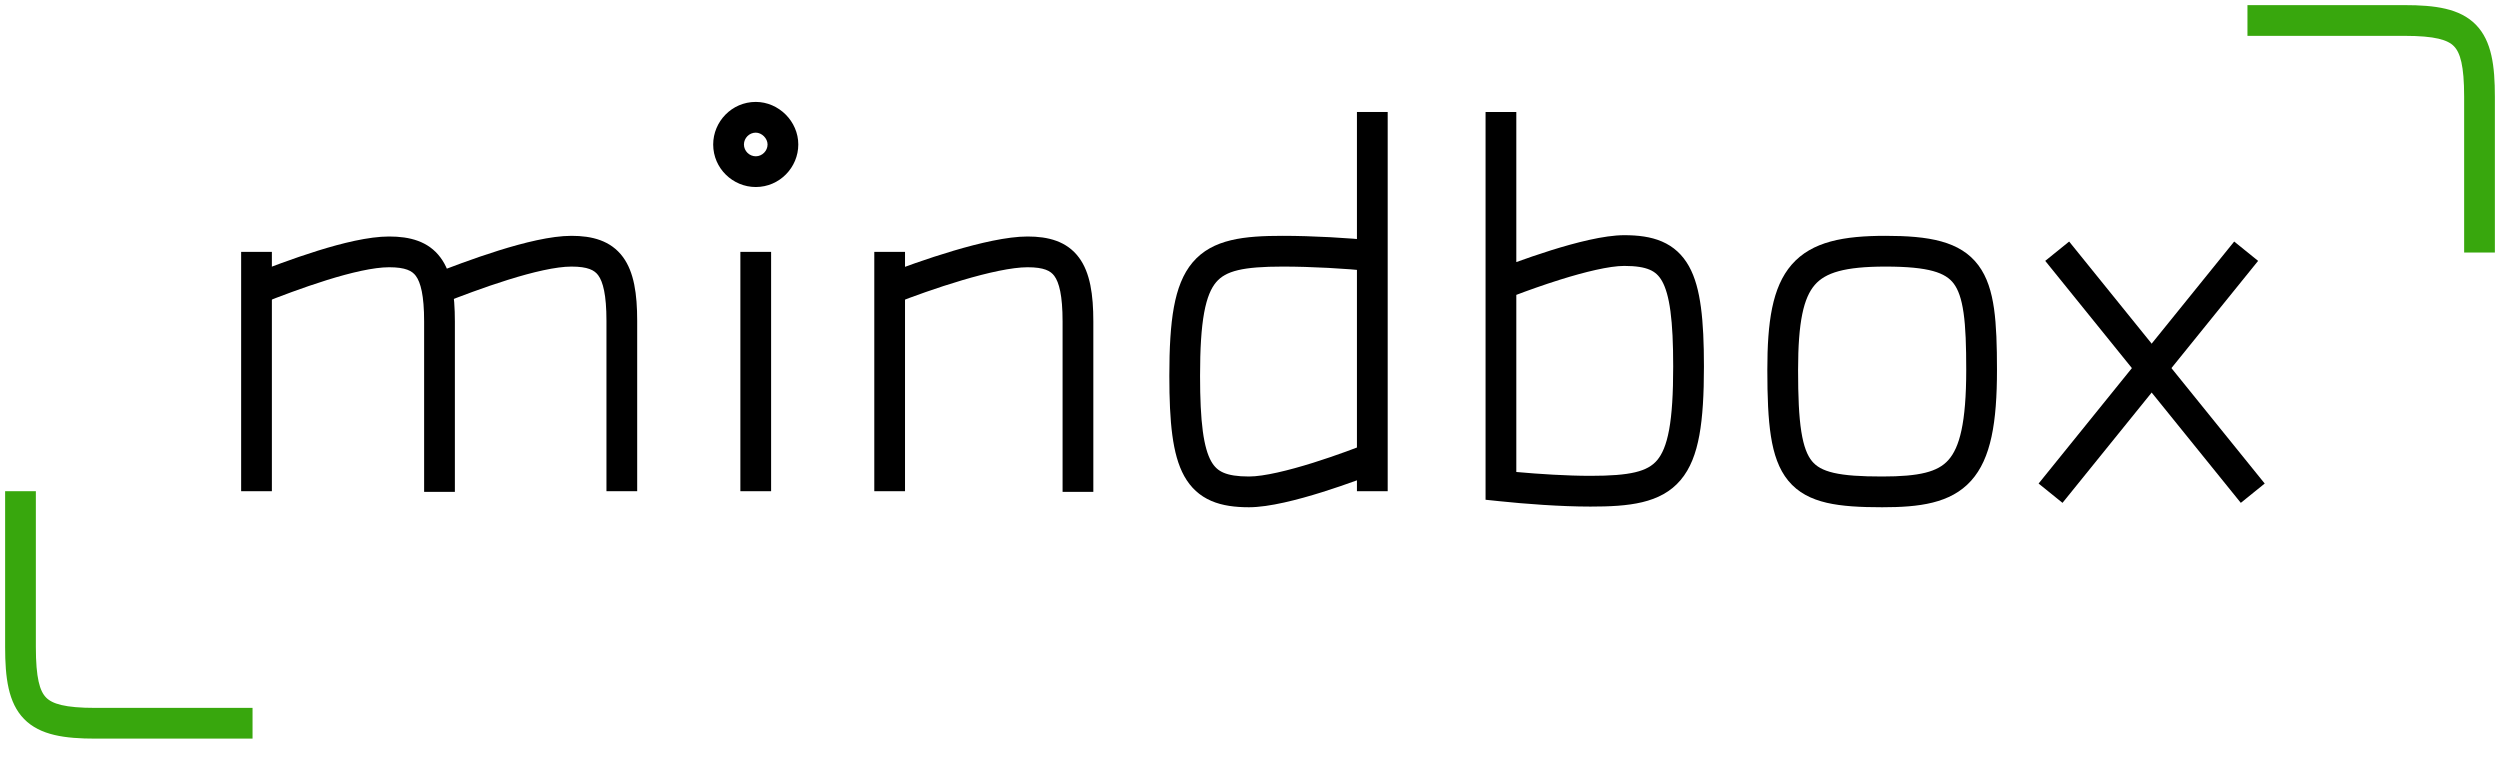 <svg width="120" height="37" viewBox="0 0 120 37" fill="none" xmlns="http://www.w3.org/2000/svg">
<path fill-rule="evenodd" clip-rule="evenodd" d="M107.559 24.137L98.171 12.522L99.319 11.594L108.706 23.21L107.559 24.137Z" fill="black"/>
<path fill-rule="evenodd" clip-rule="evenodd" d="M108.389 12.522L99 24.137L97.853 23.21L107.241 11.594L108.389 12.522Z" fill="black"/>
<path fill-rule="evenodd" clip-rule="evenodd" d="M35.538 23.578V12.09H37.013V23.578H35.538Z" fill="black"/>
<path fill-rule="evenodd" clip-rule="evenodd" d="M36.276 6.367C35.963 6.367 35.709 6.63 35.709 6.935C35.709 7.247 35.971 7.502 36.276 7.502C36.588 7.502 36.843 7.239 36.843 6.935C36.843 6.642 36.568 6.367 36.276 6.367ZM34.233 6.935C34.233 5.839 35.125 4.892 36.276 4.892C37.383 4.892 38.318 5.827 38.318 6.935C38.318 8.03 37.427 8.977 36.276 8.977C35.18 8.977 34.233 8.086 34.233 6.935Z" fill="black"/>
<path fill-rule="evenodd" clip-rule="evenodd" d="M86 12.704C86.974 11.583 88.522 11.32 90.503 11.32C92.565 11.32 94.09 11.563 94.964 12.735C95.386 13.3 95.598 14.008 95.713 14.814C95.827 15.62 95.855 16.599 95.855 17.755C95.855 20.272 95.572 22.01 94.615 23.073C93.627 24.171 92.112 24.348 90.344 24.348C89.302 24.348 88.415 24.303 87.686 24.134C86.938 23.961 86.306 23.645 85.835 23.072C85.378 22.515 85.139 21.794 85.005 20.946C84.871 20.096 84.832 19.041 84.832 17.755C84.832 15.481 85.059 13.786 86 12.704ZM87.113 13.672C86.574 14.292 86.308 15.446 86.308 17.755C86.308 19.03 86.348 19.988 86.463 20.716C86.578 21.446 86.757 21.869 86.975 22.135C87.181 22.385 87.484 22.573 88.019 22.697C88.573 22.825 89.317 22.872 90.344 22.872C92.139 22.872 93.011 22.651 93.518 22.086C94.058 21.487 94.379 20.297 94.379 17.755C94.379 16.603 94.351 15.716 94.252 15.022C94.153 14.326 93.992 13.899 93.782 13.617C93.391 13.094 92.609 12.796 90.503 12.796C88.537 12.796 87.619 13.09 87.113 13.672Z" fill="black"/>
<path fill-rule="evenodd" clip-rule="evenodd" d="M71.307 5.375H72.783V12.58C73.259 12.407 73.839 12.206 74.45 12.014C75.613 11.651 76.994 11.289 77.964 11.289C78.622 11.289 79.236 11.361 79.772 11.592C80.332 11.833 80.762 12.227 81.071 12.781C81.368 13.313 81.541 13.974 81.644 14.748C81.749 15.526 81.789 16.469 81.789 17.595C81.789 18.93 81.729 20.017 81.569 20.892C81.409 21.767 81.137 22.491 80.667 23.045C79.71 24.174 78.176 24.316 76.341 24.316C74.905 24.316 73.191 24.186 71.968 24.057L71.307 23.988V5.375ZM72.783 14.154V22.655C73.885 22.755 75.213 22.84 76.341 22.84C78.261 22.84 79.082 22.633 79.541 22.091C79.78 21.81 79.982 21.368 80.118 20.626C80.254 19.884 80.313 18.902 80.313 17.595C80.313 16.494 80.274 15.627 80.182 14.944C80.09 14.256 79.951 13.802 79.782 13.499C79.625 13.218 79.437 13.055 79.189 12.948C78.916 12.83 78.532 12.764 77.964 12.764C77.248 12.764 76.067 13.054 74.891 13.422C74.064 13.681 73.293 13.96 72.783 14.154Z" fill="black"/>
<path fill-rule="evenodd" clip-rule="evenodd" d="M41.966 23.578V12.09H43.441V23.578H41.966Z" fill="black"/>
<path fill-rule="evenodd" clip-rule="evenodd" d="M46.187 13.45C44.975 13.808 43.771 14.246 42.973 14.559L42.435 13.185C43.26 12.862 44.506 12.409 45.769 12.035C47.008 11.668 48.347 11.352 49.323 11.352C50.309 11.352 51.207 11.573 51.794 12.368C52.329 13.092 52.48 14.145 52.48 15.431V23.61H51.004V15.431C51.004 14.172 50.836 13.554 50.607 13.244C50.431 13.005 50.12 12.828 49.323 12.828C48.581 12.828 47.422 13.084 46.187 13.45Z" fill="black"/>
<path fill-rule="evenodd" clip-rule="evenodd" d="M24.383 13.431C23.211 13.796 22.046 14.242 21.238 14.559L20.699 13.185C21.514 12.866 22.72 12.404 23.943 12.022C25.143 11.648 26.447 11.32 27.429 11.32C28.414 11.32 29.313 11.541 29.9 12.336C30.435 13.061 30.585 14.113 30.585 15.399V23.578H29.11V15.399C29.11 14.14 28.942 13.522 28.713 13.212C28.536 12.973 28.226 12.796 27.429 12.796C26.692 12.796 25.578 13.057 24.383 13.431Z" fill="black"/>
<path fill-rule="evenodd" clip-rule="evenodd" d="M11.575 23.578V12.09H13.05V23.578H11.575Z" fill="black"/>
<path fill-rule="evenodd" clip-rule="evenodd" d="M15.679 13.447C14.532 13.804 13.391 14.242 12.582 14.559L12.043 13.185C12.858 12.866 14.04 12.412 15.239 12.038C16.417 11.671 17.696 11.352 18.677 11.352C19.663 11.352 20.561 11.573 21.148 12.368C21.683 13.092 21.834 14.145 21.834 15.431V23.61H20.358V15.431C20.358 14.172 20.19 13.554 19.961 13.244C19.785 13.005 19.474 12.828 18.677 12.828C17.94 12.828 16.848 13.082 15.679 13.447Z" fill="black"/>
<path fill-rule="evenodd" clip-rule="evenodd" d="M65.133 23.578V5.375H66.609V23.578H65.133Z" fill="black"/>
<path fill-rule="evenodd" clip-rule="evenodd" d="M57.249 12.591C58.206 11.463 59.74 11.32 61.575 11.32C63.002 11.32 64.714 11.417 65.949 11.547L65.794 13.014C64.61 12.89 62.949 12.796 61.575 12.796C59.655 12.796 58.834 13.003 58.375 13.545C58.137 13.826 57.935 14.268 57.799 15.01C57.663 15.753 57.603 16.734 57.603 18.041C57.603 19.142 57.643 20.009 57.734 20.693C57.826 21.38 57.965 21.834 58.134 22.137C58.291 22.418 58.479 22.582 58.728 22.689C59 22.806 59.385 22.872 59.952 22.872C60.669 22.872 61.849 22.582 63.026 22.214C64.172 21.855 65.211 21.456 65.597 21.302L66.145 22.672C65.736 22.836 64.659 23.248 63.466 23.622C62.303 23.986 60.922 24.348 59.952 24.348C59.294 24.348 58.681 24.275 58.144 24.044C57.585 23.803 57.154 23.409 56.845 22.855C56.549 22.323 56.376 21.663 56.272 20.889C56.167 20.11 56.128 19.167 56.128 18.041C56.128 16.706 56.187 15.619 56.347 14.744C56.508 13.87 56.779 13.146 57.249 12.591Z" fill="black"/>
<path fill-rule="evenodd" clip-rule="evenodd" d="M115.42 1.721H107.878V0.246H115.42C116.871 0.246 118.073 0.399 118.843 1.188C119.609 1.97 119.754 3.182 119.754 4.643V12.122H118.279V4.643C118.279 3.145 118.09 2.527 117.789 2.219C117.494 1.918 116.898 1.721 115.42 1.721Z" fill="#38A70D"/>
<path fill-rule="evenodd" clip-rule="evenodd" d="M1.721 23.578V31.057C1.721 32.555 1.911 33.173 2.211 33.48C2.506 33.782 3.102 33.979 4.58 33.979H12.122V35.454H4.58C3.129 35.454 1.927 35.3 1.156 34.512C0.391 33.729 0.246 32.518 0.246 31.057V23.578H1.721Z" fill="#38A70D"/>
</svg>
